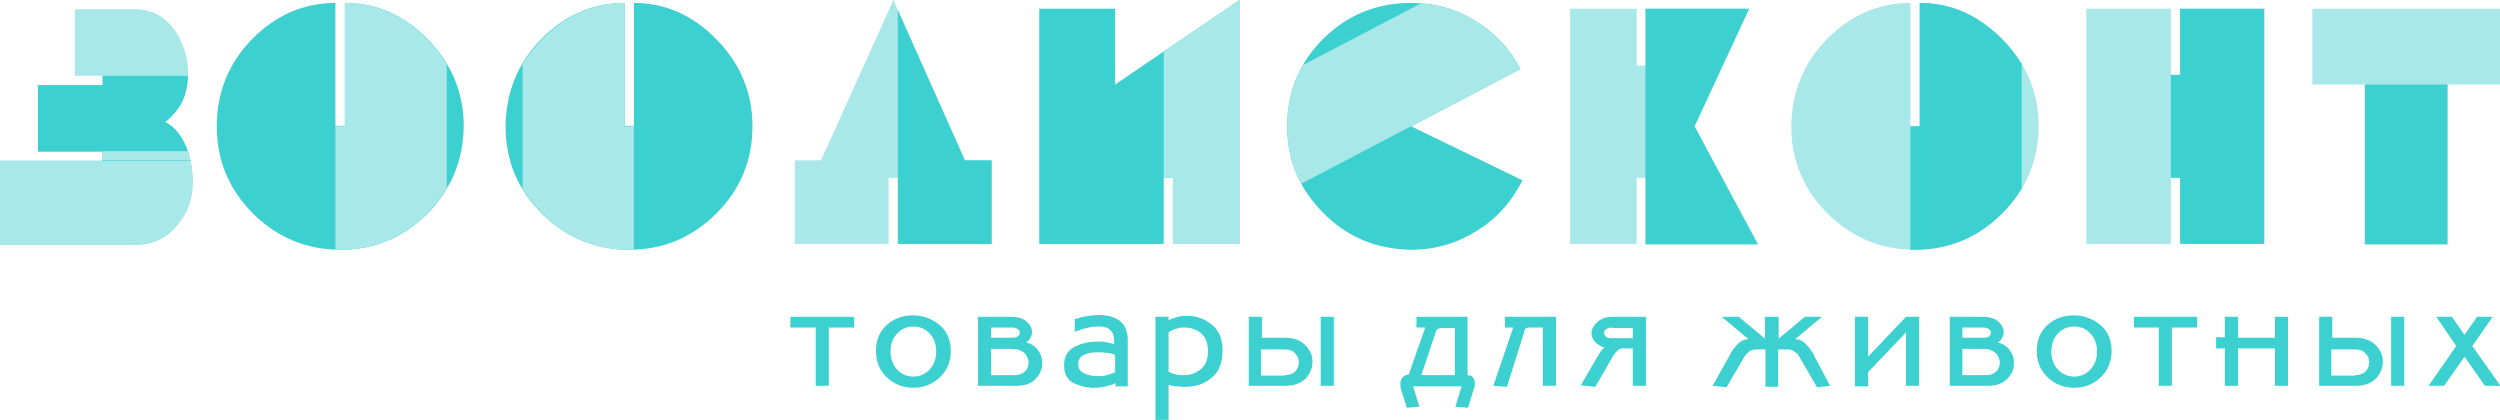 <?xml version="1.0" encoding="UTF-8"?> <svg xmlns="http://www.w3.org/2000/svg" width="393" height="66" viewBox="0 0 393 66" fill="none"> <g clip-path="url(#clip0_637_1462)"> <path d="M384.747 38.347V13.292H393V1.375H363.504V13.292H371.757V38.347H384.747Z" fill="#A9E8E8"></path> <path d="M384.747 13.292H371.757V38.424H384.747V13.292Z" fill="#3CD0D0"></path> <path d="M342.719 27.958V38.347H355.939V1.375H342.719V11.764H341.267V1.375H327.971V38.347H341.267V27.958H342.719Z" fill="#A9E8E8"></path> <path d="M320.482 19.861C320.482 14.59 318.572 10.007 314.828 6.188C311.083 2.368 306.728 0.458 301.837 0.458V19.785H300.309V0.458C295.342 0.458 290.91 2.368 287.166 6.188C283.498 9.931 281.664 14.514 281.587 19.861C281.587 25.208 283.498 29.792 287.318 33.611C291.139 37.354 295.724 39.264 300.997 39.264C306.346 39.264 310.931 37.354 314.751 33.535C318.572 29.792 320.406 25.208 320.482 19.861Z" fill="#A9E8E8"></path> <path d="M266.381 19.861L275.016 1.375H258.74V10.312H257.288V1.375H246.819V38.347H257.288V27.958H258.74V38.347H276.391L266.381 19.861Z" fill="#A9E8E8"></path> <path d="M266.381 19.861L274.939 1.375H258.663C258.663 22.076 258.663 16.194 258.663 38.424H276.315L266.381 19.861Z" fill="#3CD0D0"></path> <path d="M221.831 19.861L239.025 10.847C237.42 7.715 235.051 5.194 231.918 3.285C228.862 1.375 225.499 0.458 221.831 0.458C216.406 0.458 211.745 2.368 208 6.111C204.256 9.854 202.346 14.438 202.346 19.861C202.346 25.208 204.256 29.715 208.077 33.535C211.821 37.278 216.406 39.188 221.831 39.264C225.576 39.264 229.014 38.271 232.147 36.285C235.28 34.375 237.649 31.701 239.33 28.34L221.831 19.861Z" fill="#3CD0D0"></path> <path d="M239.025 10.847C237.42 7.715 235.051 5.194 231.918 3.285C229.32 1.681 226.493 0.764 223.36 0.535L204.791 10.236C203.186 13.062 202.346 16.271 202.346 19.861C202.346 23.146 203.11 26.201 204.562 28.875L239.025 10.847Z" fill="#A9E8E8"></path> <path d="M163.375 1.375H175.295V13.292L194.857 0V38.347H184.389V27.958H182.937V38.347H163.375V1.375Z" fill="#3CD0D0"></path> <path d="M129.064 25.208H124.938V38.347H139.686V27.958H141.138V38.347H155.886V25.208H151.683L140.45 0L129.064 25.208Z" fill="#A9E8E8"></path> <path d="M141.138 27.958V38.347H155.886V25.208H151.683L141.138 1.604V25.208V27.958Z" fill="#3CD0D0"></path> <path d="M118.29 19.861C118.29 14.59 116.379 10.007 112.635 6.188C108.891 2.368 104.535 0.458 99.645 0.458V19.785H98.193V0.458C93.226 0.458 88.794 2.368 85.049 6.188C81.382 9.931 79.548 14.514 79.471 19.861C79.471 25.208 81.382 29.792 85.202 33.611C89.023 37.354 93.608 39.264 98.88 39.264C104.23 39.264 108.814 37.354 112.635 33.535C116.379 29.792 118.29 25.208 118.29 19.861Z" fill="#3CD0D0"></path> <path d="M72.9 19.861C72.9 14.59 70.989 10.007 67.245 6.188C63.501 2.368 59.145 0.458 54.255 0.458V19.785H52.726V0.458C47.759 0.458 43.327 2.368 39.583 6.188C35.915 10.007 34.081 14.514 34.081 19.861C34.081 25.208 35.991 29.792 39.812 33.611C43.633 37.354 48.218 39.264 53.49 39.264C58.839 39.264 63.424 37.354 67.245 33.535C70.913 29.792 72.823 25.208 72.9 19.861Z" fill="#3CD0D0"></path> <path d="M70.225 10.083C69.384 8.708 68.391 7.41 67.168 6.188C63.424 2.368 59.069 0.458 54.178 0.458V19.861H52.726V39.264C52.955 39.264 53.185 39.264 53.414 39.264C58.763 39.264 63.348 37.354 67.168 33.535C68.391 32.312 69.384 31.014 70.225 29.639V10.083Z" fill="#A9E8E8"></path> <path d="M182.937 8.097L194.857 0V38.347H184.388V27.958H182.937V8.097Z" fill="#A9E8E8"></path> <path d="M342.719 27.958V38.347H355.939V1.375H342.719V11.764H341.268V27.958H342.719Z" fill="#3CD0D0"></path> <path d="M317.808 10.083C316.967 8.708 315.974 7.41 314.751 6.188C311.007 2.368 306.651 0.458 301.761 0.458V19.861H300.309V39.264C300.538 39.264 300.768 39.264 300.997 39.264C306.346 39.264 310.931 37.354 314.751 33.535C315.974 32.312 316.967 31.014 317.808 29.639V10.083Z" fill="#3CD0D0"></path> <path d="M82.145 10.083C82.986 8.708 83.98 7.41 85.202 6.188C88.946 2.368 93.302 0.458 98.193 0.458V19.861H99.644V39.264C99.415 39.264 99.186 39.264 98.957 39.264C93.608 39.264 89.023 37.354 85.202 33.535C83.98 32.312 82.986 31.014 82.145 29.639V10.083Z" fill="#A9E8E8"></path> <path d="M11.768 1.451H21.32C23.841 1.451 25.904 2.597 27.509 4.812C28.808 6.722 29.496 8.861 29.572 11.229C29.572 13.139 29.267 14.667 28.655 15.889C28.121 17.035 27.204 18.181 25.904 19.25C27.127 19.861 28.121 20.931 28.961 22.611C29.725 24.215 30.184 26.201 30.184 28.569C30.184 31.243 29.343 33.611 27.586 35.597C25.904 37.583 23.765 38.5 21.167 38.5H0V25.285H16.123V23.833H5.96V13.368H16.123V11.917H11.768V1.451Z" fill="#A9E8E8"></path> <path d="M29.572 11.84C29.496 13.444 29.19 14.743 28.732 15.812C28.197 16.958 27.28 18.104 25.981 19.174C27.204 19.785 28.197 20.854 29.038 22.535C29.802 24.139 30.26 26.125 30.26 28.493C30.26 31.167 29.42 33.535 27.662 35.521C25.981 37.507 23.841 38.424 21.243 38.424H0V25.285H16.123V23.833H5.96V13.368H16.123V11.917H19.944H29.572V11.84Z" fill="#3CD0D0"></path> <path d="M29.573 23.757C29.725 24.215 29.878 24.75 29.955 25.208H16.123V23.757H19.944H29.573Z" fill="#A9E8E8"></path> <path d="M29.954 25.285C30.184 26.278 30.26 27.347 30.337 28.57C30.337 31.243 29.496 33.611 27.738 35.597C26.057 37.583 23.918 38.5 21.32 38.5H0V25.285H16.123H29.954Z" fill="#A9E8E8"></path> <path d="M390.631 60.653L387.422 56.069L384.212 60.653H381.767L386.123 54.389L382.99 49.806H385.435L387.422 52.632L389.408 49.806H391.854L388.644 54.389L393.076 60.653H390.631ZM375.883 49.806H377.946V60.653H375.883V49.806ZM370.228 58.972C370.993 58.972 371.527 58.743 371.91 58.361C372.292 57.903 372.444 57.444 372.444 56.91C372.444 56.375 372.215 55.917 371.833 55.535C371.451 55.076 370.916 54.924 370.152 54.924H366.484V59.049H370.228V58.972ZM370.228 53.09C371.604 53.09 372.674 53.472 373.438 54.236C374.202 55 374.584 55.84 374.584 56.757V56.833V56.91C374.584 57.826 374.202 58.743 373.514 59.507C372.75 60.271 371.68 60.653 370.228 60.653H364.574V49.806H366.637V53.09H370.228ZM349.749 53.09V49.806H351.813V53.09H357.62V49.806H359.683V60.653H357.62V54.771H351.813V60.653H349.749V54.771H348.374V53.014H349.749V53.09ZM345.394 49.806V51.486H341.42V60.653H339.357V51.486H335.46V49.806H345.394ZM326.061 59.201C327.054 59.201 327.895 58.819 328.582 58.132C329.27 57.368 329.652 56.451 329.652 55.306C329.652 54.16 329.347 53.167 328.659 52.479C327.971 51.715 327.131 51.333 326.061 51.333C324.991 51.333 324.15 51.715 323.463 52.479C322.775 53.243 322.469 54.16 322.469 55.306C322.469 56.451 322.851 57.368 323.539 58.132C324.227 58.819 325.067 59.201 326.061 59.201ZM326.061 60.958C324.456 60.958 323.081 60.424 321.934 59.354C320.788 58.285 320.177 56.91 320.177 55.153C320.177 53.396 320.788 52.021 321.934 51.028C323.081 50.035 324.456 49.576 325.984 49.576H326.061C327.589 49.576 328.965 50.111 330.111 51.028C331.333 52.021 331.945 53.396 331.945 55.153C331.945 56.91 331.333 58.285 330.187 59.354C329.041 60.424 327.666 60.958 326.061 60.958ZM311.848 53.09C312.23 53.09 312.535 53.014 312.688 52.861C312.841 52.708 312.994 52.556 312.994 52.326V52.25V52.174C312.918 52.021 312.841 51.868 312.612 51.715C312.383 51.562 312.153 51.486 311.771 51.486H308.485V53.09H311.848ZM308.485 54.847V58.972H312.23C312.918 58.972 313.452 58.743 313.834 58.361C314.217 57.979 314.369 57.521 314.369 56.986V56.91V56.833C314.293 56.299 314.064 55.84 313.682 55.458C313.223 55.076 312.612 54.847 311.771 54.847H308.485ZM312.535 60.653H306.499V49.806H311.618C312.765 49.806 313.605 50.035 314.14 50.569C314.675 51.028 314.981 51.562 314.981 52.174C314.981 52.25 314.981 52.326 314.981 52.326C314.981 52.403 314.981 52.403 314.981 52.479C314.904 52.708 314.828 52.938 314.675 53.243C314.522 53.472 314.293 53.701 314.064 53.854C314.828 54.007 315.439 54.389 315.898 55C316.356 55.611 316.585 56.222 316.585 56.91V56.986V57.062C316.585 57.062 316.585 57.062 316.585 57.139V57.215C316.585 58.056 316.203 58.896 315.516 59.583C314.828 60.271 313.834 60.653 312.535 60.653ZM299.621 52.25L293.661 58.514V60.729H291.598V49.806H293.661V56.069L299.621 49.806H301.685V60.653H299.621V52.25ZM279.601 49.806V53.243L283.727 49.806H286.402L282.199 53.319C282.81 53.319 283.345 53.549 283.804 54.007C284.262 54.465 284.644 54.924 284.95 55.458C285.026 55.535 285.026 55.611 285.103 55.688C285.179 55.764 285.179 55.84 285.179 55.917L287.701 60.653L285.638 60.882L282.887 56.146C282.734 55.84 282.505 55.535 282.122 55.306C281.817 55.076 281.435 54.924 281.129 54.924C281.129 54.924 281.129 54.924 281.053 54.924H280.976H279.524V60.806H277.538V54.924H276.086C275.704 54.924 275.398 55 275.016 55.229C274.71 55.458 274.405 55.764 274.175 56.146L271.424 60.882L269.208 60.653L271.883 55.917C271.883 55.84 271.959 55.764 271.959 55.688C272.036 55.611 272.036 55.535 272.112 55.458C272.418 54.924 272.8 54.465 273.258 54.007C273.717 53.549 274.252 53.319 274.863 53.319L270.66 49.806H273.335L277.461 53.243V49.806H279.601ZM253.467 51.486C253.085 51.486 252.779 51.562 252.55 51.715C252.321 51.868 252.168 52.021 252.168 52.25C252.168 52.25 252.168 52.25 252.168 52.326V52.403C252.168 52.556 252.244 52.785 252.474 52.938C252.703 53.09 252.932 53.167 253.314 53.167H256.676V51.562H253.467V51.486ZM252.321 54.694C251.633 54.465 251.098 54.16 250.716 53.701C250.334 53.243 250.181 52.861 250.181 52.403C250.181 52.403 250.181 52.403 250.181 52.326V52.25C250.258 51.639 250.563 51.104 251.175 50.569C251.786 50.035 252.55 49.806 253.543 49.806H258.74V60.653H256.676V54.771H255.072C254.766 54.771 254.46 54.924 254.231 55.153C254.002 55.382 253.696 55.688 253.467 56.146L250.792 60.806L248.5 60.576L251.48 55.458C251.633 55.229 251.786 55.076 251.862 54.924C251.939 54.847 252.092 54.771 252.168 54.694C252.244 54.694 252.244 54.694 252.321 54.694ZM236.885 60.806L234.745 60.653L237.878 51.486H236.579V49.806H244.603V60.653H242.54V51.486H240.324C240.094 51.486 239.942 51.562 239.865 51.639C239.789 51.715 239.712 51.792 239.636 51.944C239.636 51.944 239.636 51.944 239.636 52.021C239.636 52.021 239.636 52.021 239.636 52.097L236.885 60.806ZM228.709 58.972V51.562H226.645C226.416 51.562 226.187 51.639 226.034 51.715C225.881 51.792 225.805 51.944 225.729 52.097L223.436 58.972H228.709ZM224.047 51.486H222.672V49.806H230.695V58.972C231.078 58.972 231.383 59.125 231.536 59.354C231.765 59.583 231.842 59.889 231.842 60.271C231.842 60.347 231.842 60.424 231.842 60.576C231.842 60.653 231.765 60.806 231.765 60.882L230.772 64.09L228.785 63.938L229.778 60.729H222.137L223.13 63.938L221.144 64.09L220.15 60.882C220.15 60.806 220.15 60.806 220.15 60.729V60.653C220.15 60.576 220.15 60.5 220.15 60.424C220.15 60.347 220.15 60.271 220.15 60.271C220.15 59.889 220.303 59.507 220.532 59.278C220.762 59.049 221.067 58.896 221.449 58.896L224.047 51.486ZM207.618 49.806H209.681V60.653H207.618V49.806ZM201.964 58.972C202.728 58.972 203.263 58.743 203.645 58.361C204.027 57.903 204.18 57.444 204.18 56.91C204.18 56.375 203.95 55.917 203.568 55.535C203.186 55.076 202.651 54.924 201.887 54.924H198.219V59.049H201.964V58.972ZM201.964 53.09C203.339 53.09 204.409 53.472 205.173 54.236C205.937 55 206.319 55.84 206.319 56.757V56.833V56.91C206.319 57.826 205.937 58.743 205.249 59.507C204.485 60.271 203.415 60.653 201.964 60.653H196.309V49.806H198.372V53.09H201.964ZM183.701 52.25V58.438C184.006 58.59 184.312 58.743 184.694 58.819C185.076 58.896 185.382 58.972 185.764 58.972C185.84 58.972 185.84 58.972 185.917 58.972C185.993 58.972 185.993 58.972 186.069 58.972C186.069 58.972 186.069 58.972 186.146 58.972C186.222 58.972 186.222 58.972 186.222 58.972C187.139 58.972 187.98 58.667 188.744 58.056C189.508 57.444 189.89 56.528 189.89 55.229C189.89 53.931 189.508 53.014 188.82 52.403C188.056 51.792 187.216 51.486 186.299 51.486C186.222 51.486 186.069 51.486 185.993 51.486C185.917 51.486 185.764 51.486 185.687 51.486C185.382 51.562 185 51.639 184.694 51.715C184.312 51.868 184.006 52.021 183.701 52.25ZM183.701 60.5V66H181.637V49.806H183.701V50.34C184.159 50.111 184.617 49.958 185.152 49.806C185.687 49.653 186.146 49.653 186.681 49.653C188.056 49.653 189.355 50.111 190.501 51.028C191.648 51.944 192.183 53.319 192.183 55.076C192.183 56.986 191.648 58.438 190.501 59.354C189.355 60.347 187.98 60.806 186.299 60.806C185.917 60.806 185.534 60.806 185.076 60.729C184.617 60.729 184.159 60.653 183.701 60.5ZM169.487 57.292C169.487 57.903 169.793 58.361 170.404 58.667C171.016 58.972 171.703 59.125 172.468 59.125C172.544 59.125 172.62 59.125 172.697 59.125C172.773 59.125 172.85 59.125 172.926 59.125C173.385 59.125 173.843 59.049 174.225 58.896C174.607 58.819 174.989 58.667 175.295 58.514V55.764C175.218 55.764 175.219 55.764 175.066 55.688C174.989 55.688 174.913 55.611 174.76 55.611C174.531 55.535 174.149 55.458 173.767 55.458C173.385 55.382 173.002 55.382 172.544 55.382C172.468 55.382 172.468 55.382 172.391 55.382C172.315 55.382 172.315 55.382 172.238 55.382C171.551 55.382 170.863 55.535 170.328 55.84C169.793 56.069 169.487 56.604 169.487 57.292ZM169.182 50.111C169.411 50.035 169.64 49.958 169.946 49.882C170.175 49.806 170.481 49.729 170.71 49.729C171.016 49.653 171.398 49.653 171.703 49.576C172.009 49.576 172.391 49.5 172.697 49.5C173.232 49.5 173.69 49.576 174.149 49.653C174.607 49.729 175.066 49.882 175.371 50.035C175.983 50.34 176.441 50.722 176.823 51.333C177.129 51.944 177.282 52.632 177.282 53.396V60.729H175.371V60.194C175.066 60.424 174.531 60.576 173.919 60.729C173.308 60.882 172.62 60.958 171.933 60.958C171.856 60.958 171.78 60.958 171.703 60.958C171.627 60.958 171.551 60.958 171.474 60.958C170.404 60.882 169.487 60.576 168.57 60.118C167.73 59.583 167.271 58.667 167.271 57.444C167.271 56.069 167.806 55.153 168.876 54.542C169.946 54.007 171.092 53.701 172.391 53.701C172.544 53.701 172.62 53.701 172.773 53.701C172.926 53.701 173.002 53.701 173.155 53.701C173.461 53.701 173.843 53.778 174.149 53.854C174.454 53.931 174.836 54.007 175.142 54.083C175.142 53.167 175.066 52.556 174.836 52.25C174.607 51.944 174.302 51.639 173.919 51.486C173.767 51.486 173.69 51.41 173.537 51.41C173.385 51.41 173.308 51.333 173.155 51.333C173.002 51.333 172.926 51.333 172.773 51.333C172.62 51.333 172.544 51.333 172.391 51.333C171.933 51.333 171.398 51.41 170.786 51.562C170.252 51.715 169.64 51.868 168.953 52.174V50.111H169.182ZM159.171 53.09C159.554 53.09 159.859 53.014 160.012 52.861C160.165 52.708 160.318 52.556 160.318 52.326V52.25V52.174C160.241 52.021 160.165 51.868 159.936 51.715C159.706 51.562 159.477 51.486 159.095 51.486H155.809V53.09H159.171ZM155.809 54.847V58.972H159.554C160.241 58.972 160.776 58.743 161.158 58.361C161.54 57.979 161.693 57.521 161.693 56.986V56.91V56.833C161.617 56.299 161.387 55.84 161.005 55.458C160.547 55.076 159.936 54.847 159.095 54.847H155.809ZM159.783 60.653H153.746V49.806H158.866C160.012 49.806 160.853 50.035 161.387 50.569C161.922 51.028 162.228 51.562 162.228 52.174C162.228 52.25 162.228 52.326 162.228 52.326C162.228 52.403 162.228 52.403 162.228 52.479C162.152 52.708 162.075 52.938 161.922 53.243C161.77 53.472 161.54 53.701 161.311 53.854C162.075 54.007 162.687 54.389 163.145 55C163.603 55.611 163.833 56.222 163.833 56.91V56.986V57.062C163.833 57.062 163.833 57.062 163.833 57.139V57.215C163.833 58.056 163.451 58.896 162.763 59.583C162.152 60.271 161.158 60.653 159.783 60.653ZM143.583 59.201C144.576 59.201 145.417 58.819 146.105 58.132C146.792 57.368 147.174 56.451 147.174 55.306C147.174 54.16 146.869 53.167 146.181 52.479C145.493 51.715 144.653 51.333 143.583 51.333C142.513 51.333 141.673 51.715 140.985 52.479C140.297 53.243 139.991 54.16 139.991 55.306C139.991 56.451 140.373 57.368 141.061 58.132C141.749 58.819 142.589 59.201 143.583 59.201ZM143.583 60.958C141.978 60.958 140.603 60.424 139.456 59.354C138.31 58.285 137.699 56.91 137.699 55.153C137.699 53.396 138.31 52.021 139.456 51.028C140.603 50.035 141.978 49.576 143.506 49.576H143.583C145.111 49.576 146.487 50.111 147.633 51.028C148.855 52.021 149.467 53.396 149.467 55.153C149.467 56.91 148.855 58.285 147.709 59.354C146.563 60.424 145.188 60.958 143.583 60.958ZM134.26 49.806V51.486H130.287V60.653H128.224V51.486H124.25V49.806H134.26Z" fill="#3CD0D0"></path> </g> <defs> <clipPath id="clip0_637_1462"> <rect width="393" height="66" fill="white"></rect> </clipPath> </defs> </svg> 
